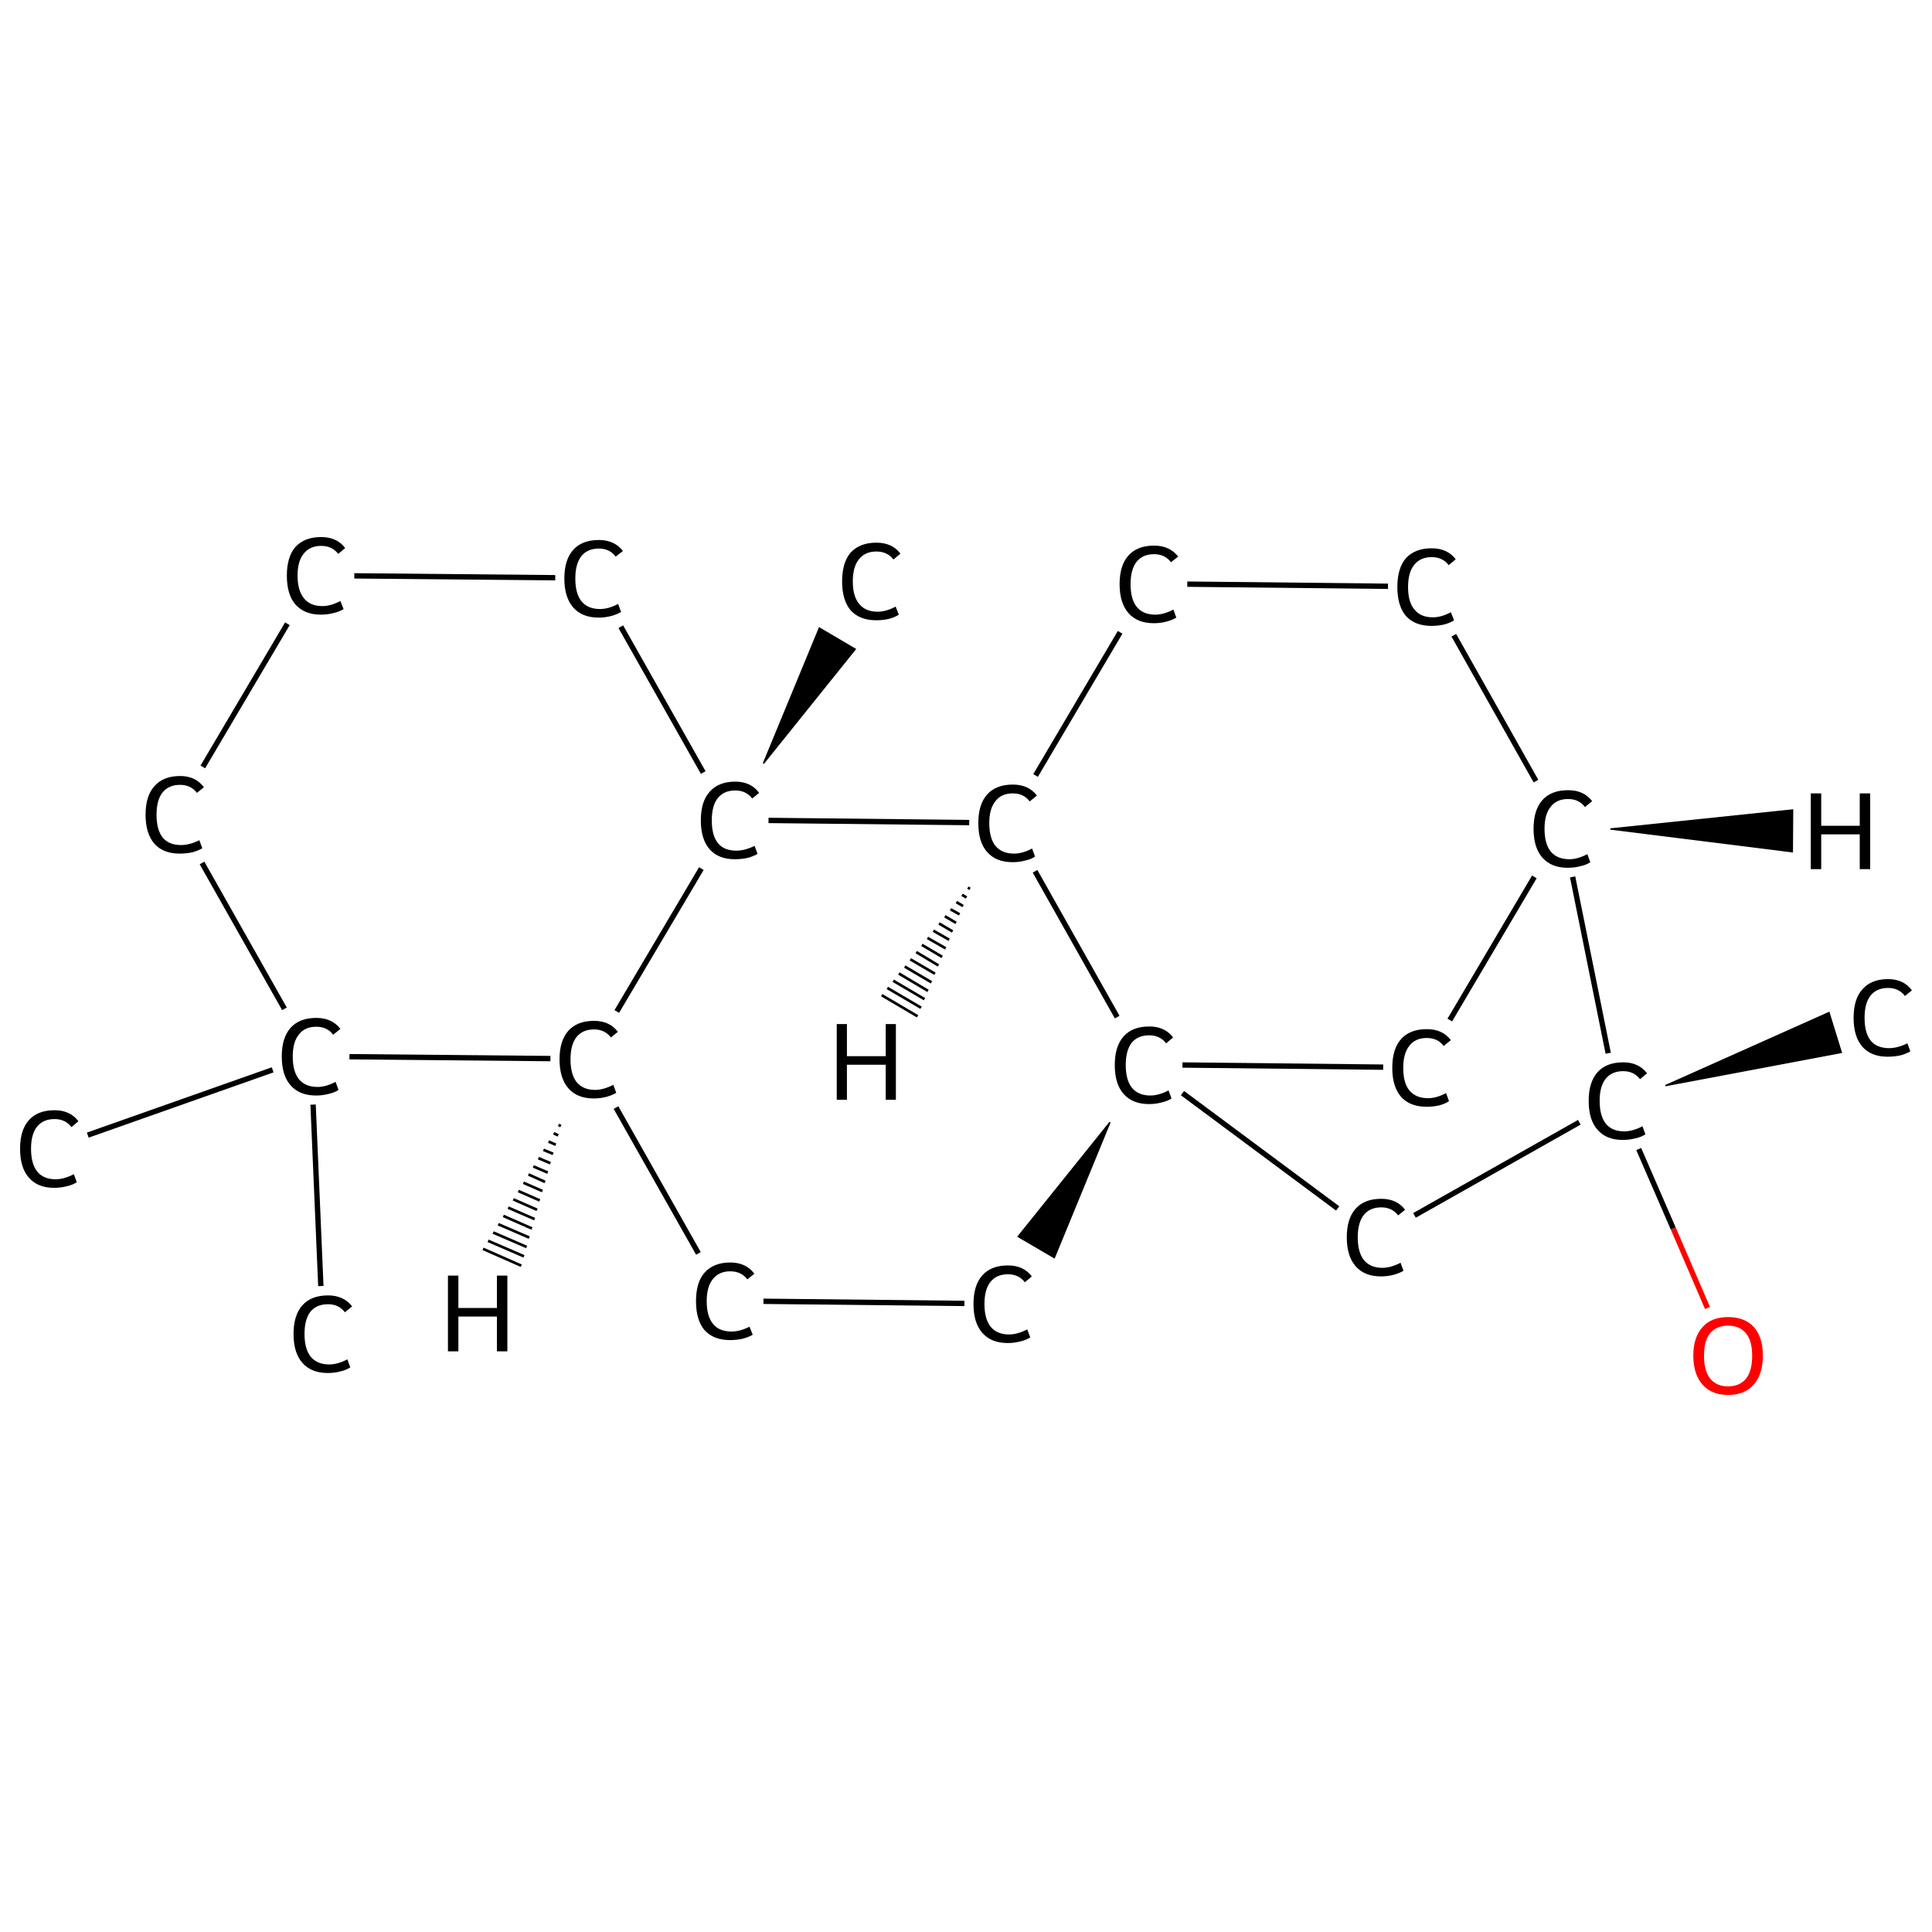 <?xml version='1.0' encoding='iso-8859-1'?>
<svg version='1.1' baseProfile='full'
              xmlns='http://www.w3.org/2000/svg'
                      xmlns:rdkit='http://www.rdkit.org/xml'
                      xmlns:xlink='http://www.w3.org/1999/xlink'
                  xml:space='preserve'
width='722px' height='722px' viewBox='0 0 722 722'>
<!-- END OF HEADER -->
<rect style='opacity:1.0;fill:#FFFFFF;stroke:none' width='722.0' height='722.0' x='0.0' y='0.0'> </rect>
<path class='bond-0 atom-0 atom-1' d='M 119.9,480.6 L 117.0,412.8' style='fill:none;fill-rule:evenodd;stroke:#000000;stroke-width:2.0px;stroke-linecap:butt;stroke-linejoin:miter;stroke-opacity:1' />
<path class='bond-1 atom-1 atom-2' d='M 101.9,399.8 L 32.8,424.2' style='fill:none;fill-rule:evenodd;stroke:#000000;stroke-width:2.0px;stroke-linecap:butt;stroke-linejoin:miter;stroke-opacity:1' />
<path class='bond-2 atom-1 atom-3' d='M 106.3,377.0 L 75.5,322.5' style='fill:none;fill-rule:evenodd;stroke:#000000;stroke-width:2.0px;stroke-linecap:butt;stroke-linejoin:miter;stroke-opacity:1' />
<path class='bond-3 atom-3 atom-4' d='M 75.8,286.6 L 107.4,233.1' style='fill:none;fill-rule:evenodd;stroke:#000000;stroke-width:2.0px;stroke-linecap:butt;stroke-linejoin:miter;stroke-opacity:1' />
<path class='bond-4 atom-4 atom-5' d='M 132.4,215.2 L 207.5,215.9' style='fill:none;fill-rule:evenodd;stroke:#000000;stroke-width:2.0px;stroke-linecap:butt;stroke-linejoin:miter;stroke-opacity:1' />
<path class='bond-5 atom-5 atom-6' d='M 232.0,234.2 L 262.8,288.7' style='fill:none;fill-rule:evenodd;stroke:#000000;stroke-width:2.0px;stroke-linecap:butt;stroke-linejoin:miter;stroke-opacity:1' />
<path class='bond-6 atom-6 atom-7' d='M 285.3,285.3 L 306.2,234.7 L 319.6,242.6 Z' style='fill:#000000;fill-rule:evenodd;fill-opacity:1;stroke:#000000;stroke-width:0.5px;stroke-linecap:butt;stroke-linejoin:miter;stroke-opacity:1;' />
<path class='bond-7 atom-6 atom-8' d='M 262.1,324.6 L 230.5,378.0' style='fill:none;fill-rule:evenodd;stroke:#000000;stroke-width:2.0px;stroke-linecap:butt;stroke-linejoin:miter;stroke-opacity:1' />
<path class='bond-8 atom-8 atom-9' d='M 230.2,413.9 L 261.0,468.4' style='fill:none;fill-rule:evenodd;stroke:#000000;stroke-width:2.0px;stroke-linecap:butt;stroke-linejoin:miter;stroke-opacity:1' />
<path class='bond-9 atom-9 atom-10' d='M 285.3,486.3 L 360.4,487.1' style='fill:none;fill-rule:evenodd;stroke:#000000;stroke-width:2.0px;stroke-linecap:butt;stroke-linejoin:miter;stroke-opacity:1' />
<path class='bond-10 atom-11 atom-10' d='M 414.8,419.4 L 394.0,470.0 L 380.5,462.1 Z' style='fill:#000000;fill-rule:evenodd;fill-opacity:1;stroke:#000000;stroke-width:0.5px;stroke-linecap:butt;stroke-linejoin:miter;stroke-opacity:1;' />
<path class='bond-11 atom-11 atom-12' d='M 441.9,398.0 L 516.9,398.8' style='fill:none;fill-rule:evenodd;stroke:#000000;stroke-width:2.0px;stroke-linecap:butt;stroke-linejoin:miter;stroke-opacity:1' />
<path class='bond-12 atom-12 atom-13' d='M 541.8,381.2 L 573.4,327.7' style='fill:none;fill-rule:evenodd;stroke:#000000;stroke-width:2.0px;stroke-linecap:butt;stroke-linejoin:miter;stroke-opacity:1' />
<path class='bond-13 atom-13 atom-14' d='M 574.0,291.9 L 543.3,237.4' style='fill:none;fill-rule:evenodd;stroke:#000000;stroke-width:2.0px;stroke-linecap:butt;stroke-linejoin:miter;stroke-opacity:1' />
<path class='bond-14 atom-14 atom-15' d='M 518.7,219.1 L 443.7,218.3' style='fill:none;fill-rule:evenodd;stroke:#000000;stroke-width:2.0px;stroke-linecap:butt;stroke-linejoin:miter;stroke-opacity:1' />
<path class='bond-15 atom-15 atom-16' d='M 418.6,236.3 L 387.0,289.8' style='fill:none;fill-rule:evenodd;stroke:#000000;stroke-width:2.0px;stroke-linecap:butt;stroke-linejoin:miter;stroke-opacity:1' />
<path class='bond-16 atom-13 atom-17' d='M 587.7,327.7 L 601.0,393.6' style='fill:none;fill-rule:evenodd;stroke:#000000;stroke-width:2.0px;stroke-linecap:butt;stroke-linejoin:miter;stroke-opacity:1' />
<path class='bond-17 atom-17 atom-18' d='M 622.4,405.7 L 683.5,378.4 L 688.1,393.3 Z' style='fill:#000000;fill-rule:evenodd;fill-opacity:1;stroke:#000000;stroke-width:0.5px;stroke-linecap:butt;stroke-linejoin:miter;stroke-opacity:1;' />
<path class='bond-18 atom-17 atom-19' d='M 612.4,429.4 L 625.3,459.1' style='fill:none;fill-rule:evenodd;stroke:#000000;stroke-width:2.0px;stroke-linecap:butt;stroke-linejoin:miter;stroke-opacity:1' />
<path class='bond-18 atom-17 atom-19' d='M 625.3,459.1 L 638.1,488.8' style='fill:none;fill-rule:evenodd;stroke:#FF0000;stroke-width:2.0px;stroke-linecap:butt;stroke-linejoin:miter;stroke-opacity:1' />
<path class='bond-19 atom-17 atom-20' d='M 590.2,419.4 L 528.6,454.2' style='fill:none;fill-rule:evenodd;stroke:#000000;stroke-width:2.0px;stroke-linecap:butt;stroke-linejoin:miter;stroke-opacity:1' />
<path class='bond-20 atom-8 atom-1' d='M 205.7,395.6 L 130.6,394.9' style='fill:none;fill-rule:evenodd;stroke:#000000;stroke-width:2.0px;stroke-linecap:butt;stroke-linejoin:miter;stroke-opacity:1' />
<path class='bond-21 atom-16 atom-11' d='M 386.8,325.6 L 417.5,380.1' style='fill:none;fill-rule:evenodd;stroke:#000000;stroke-width:2.0px;stroke-linecap:butt;stroke-linejoin:miter;stroke-opacity:1' />
<path class='bond-22 atom-16 atom-6' d='M 362.2,307.4 L 287.2,306.6' style='fill:none;fill-rule:evenodd;stroke:#000000;stroke-width:2.0px;stroke-linecap:butt;stroke-linejoin:miter;stroke-opacity:1' />
<path class='bond-23 atom-20 atom-11' d='M 499.9,451.6 L 441.9,408.5' style='fill:none;fill-rule:evenodd;stroke:#000000;stroke-width:2.0px;stroke-linecap:butt;stroke-linejoin:miter;stroke-opacity:1' />
<path class='bond-24 atom-8 atom-21' d='M 209.6,420.8 L 208.7,420.4' style='fill:none;fill-rule:evenodd;stroke:#000000;stroke-width:1.0px;stroke-linecap:butt;stroke-linejoin:miter;stroke-opacity:1' />
<path class='bond-24 atom-8 atom-21' d='M 208.6,424.3 L 206.9,423.5' style='fill:none;fill-rule:evenodd;stroke:#000000;stroke-width:1.0px;stroke-linecap:butt;stroke-linejoin:miter;stroke-opacity:1' />
<path class='bond-24 atom-8 atom-21' d='M 207.7,427.8 L 205.0,426.6' style='fill:none;fill-rule:evenodd;stroke:#000000;stroke-width:1.0px;stroke-linecap:butt;stroke-linejoin:miter;stroke-opacity:1' />
<path class='bond-24 atom-8 atom-21' d='M 206.7,431.2 L 203.1,429.7' style='fill:none;fill-rule:evenodd;stroke:#000000;stroke-width:1.0px;stroke-linecap:butt;stroke-linejoin:miter;stroke-opacity:1' />
<path class='bond-24 atom-8 atom-21' d='M 205.7,434.7 L 201.2,432.8' style='fill:none;fill-rule:evenodd;stroke:#000000;stroke-width:1.0px;stroke-linecap:butt;stroke-linejoin:miter;stroke-opacity:1' />
<path class='bond-24 atom-8 atom-21' d='M 204.7,438.2 L 199.3,435.9' style='fill:none;fill-rule:evenodd;stroke:#000000;stroke-width:1.0px;stroke-linecap:butt;stroke-linejoin:miter;stroke-opacity:1' />
<path class='bond-24 atom-8 atom-21' d='M 203.7,441.7 L 197.5,438.9' style='fill:none;fill-rule:evenodd;stroke:#000000;stroke-width:1.0px;stroke-linecap:butt;stroke-linejoin:miter;stroke-opacity:1' />
<path class='bond-24 atom-8 atom-21' d='M 202.7,445.1 L 195.6,442.0' style='fill:none;fill-rule:evenodd;stroke:#000000;stroke-width:1.0px;stroke-linecap:butt;stroke-linejoin:miter;stroke-opacity:1' />
<path class='bond-24 atom-8 atom-21' d='M 201.7,448.6 L 193.7,445.1' style='fill:none;fill-rule:evenodd;stroke:#000000;stroke-width:1.0px;stroke-linecap:butt;stroke-linejoin:miter;stroke-opacity:1' />
<path class='bond-24 atom-8 atom-21' d='M 200.7,452.1 L 191.8,448.2' style='fill:none;fill-rule:evenodd;stroke:#000000;stroke-width:1.0px;stroke-linecap:butt;stroke-linejoin:miter;stroke-opacity:1' />
<path class='bond-24 atom-8 atom-21' d='M 199.8,455.6 L 189.9,451.3' style='fill:none;fill-rule:evenodd;stroke:#000000;stroke-width:1.0px;stroke-linecap:butt;stroke-linejoin:miter;stroke-opacity:1' />
<path class='bond-24 atom-8 atom-21' d='M 198.8,459.1 L 188.1,454.4' style='fill:none;fill-rule:evenodd;stroke:#000000;stroke-width:1.0px;stroke-linecap:butt;stroke-linejoin:miter;stroke-opacity:1' />
<path class='bond-24 atom-8 atom-21' d='M 197.8,462.5 L 186.2,457.5' style='fill:none;fill-rule:evenodd;stroke:#000000;stroke-width:1.0px;stroke-linecap:butt;stroke-linejoin:miter;stroke-opacity:1' />
<path class='bond-24 atom-8 atom-21' d='M 196.8,466.0 L 184.3,460.6' style='fill:none;fill-rule:evenodd;stroke:#000000;stroke-width:1.0px;stroke-linecap:butt;stroke-linejoin:miter;stroke-opacity:1' />
<path class='bond-24 atom-8 atom-21' d='M 195.8,469.5 L 182.4,463.7' style='fill:none;fill-rule:evenodd;stroke:#000000;stroke-width:1.0px;stroke-linecap:butt;stroke-linejoin:miter;stroke-opacity:1' />
<path class='bond-24 atom-8 atom-21' d='M 194.8,473.0 L 180.5,466.7' style='fill:none;fill-rule:evenodd;stroke:#000000;stroke-width:1.0px;stroke-linecap:butt;stroke-linejoin:miter;stroke-opacity:1' />
<path class='bond-25 atom-13 atom-22' d='M 601.8,309.8 L 669.9,302.7 L 669.8,318.3 Z' style='fill:#000000;fill-rule:evenodd;fill-opacity:1;stroke:#000000;stroke-width:0.5px;stroke-linecap:butt;stroke-linejoin:miter;stroke-opacity:1;' />
<path class='bond-26 atom-16 atom-23' d='M 362.5,332.2 L 361.7,331.7' style='fill:none;fill-rule:evenodd;stroke:#000000;stroke-width:1.0px;stroke-linecap:butt;stroke-linejoin:miter;stroke-opacity:1' />
<path class='bond-26 atom-16 atom-23' d='M 361.2,335.4 L 359.5,334.4' style='fill:none;fill-rule:evenodd;stroke:#000000;stroke-width:1.0px;stroke-linecap:butt;stroke-linejoin:miter;stroke-opacity:1' />
<path class='bond-26 atom-16 atom-23' d='M 359.9,338.6 L 357.4,337.1' style='fill:none;fill-rule:evenodd;stroke:#000000;stroke-width:1.0px;stroke-linecap:butt;stroke-linejoin:miter;stroke-opacity:1' />
<path class='bond-26 atom-16 atom-23' d='M 358.6,341.7 L 355.2,339.8' style='fill:none;fill-rule:evenodd;stroke:#000000;stroke-width:1.0px;stroke-linecap:butt;stroke-linejoin:miter;stroke-opacity:1' />
<path class='bond-26 atom-16 atom-23' d='M 357.3,344.9 L 353.1,342.4' style='fill:none;fill-rule:evenodd;stroke:#000000;stroke-width:1.0px;stroke-linecap:butt;stroke-linejoin:miter;stroke-opacity:1' />
<path class='bond-26 atom-16 atom-23' d='M 356.0,348.1 L 350.9,345.1' style='fill:none;fill-rule:evenodd;stroke:#000000;stroke-width:1.0px;stroke-linecap:butt;stroke-linejoin:miter;stroke-opacity:1' />
<path class='bond-26 atom-16 atom-23' d='M 354.7,351.2 L 348.8,347.8' style='fill:none;fill-rule:evenodd;stroke:#000000;stroke-width:1.0px;stroke-linecap:butt;stroke-linejoin:miter;stroke-opacity:1' />
<path class='bond-26 atom-16 atom-23' d='M 353.4,354.4 L 346.6,350.5' style='fill:none;fill-rule:evenodd;stroke:#000000;stroke-width:1.0px;stroke-linecap:butt;stroke-linejoin:miter;stroke-opacity:1' />
<path class='bond-26 atom-16 atom-23' d='M 352.1,357.6 L 344.5,353.1' style='fill:none;fill-rule:evenodd;stroke:#000000;stroke-width:1.0px;stroke-linecap:butt;stroke-linejoin:miter;stroke-opacity:1' />
<path class='bond-26 atom-16 atom-23' d='M 350.7,360.8 L 342.4,355.8' style='fill:none;fill-rule:evenodd;stroke:#000000;stroke-width:1.0px;stroke-linecap:butt;stroke-linejoin:miter;stroke-opacity:1' />
<path class='bond-26 atom-16 atom-23' d='M 349.4,363.9 L 340.2,358.5' style='fill:none;fill-rule:evenodd;stroke:#000000;stroke-width:1.0px;stroke-linecap:butt;stroke-linejoin:miter;stroke-opacity:1' />
<path class='bond-26 atom-16 atom-23' d='M 348.1,367.1 L 338.1,361.2' style='fill:none;fill-rule:evenodd;stroke:#000000;stroke-width:1.0px;stroke-linecap:butt;stroke-linejoin:miter;stroke-opacity:1' />
<path class='bond-26 atom-16 atom-23' d='M 346.8,370.3 L 335.9,363.8' style='fill:none;fill-rule:evenodd;stroke:#000000;stroke-width:1.0px;stroke-linecap:butt;stroke-linejoin:miter;stroke-opacity:1' />
<path class='bond-26 atom-16 atom-23' d='M 345.5,373.4 L 333.8,366.5' style='fill:none;fill-rule:evenodd;stroke:#000000;stroke-width:1.0px;stroke-linecap:butt;stroke-linejoin:miter;stroke-opacity:1' />
<path class='bond-26 atom-16 atom-23' d='M 344.2,376.6 L 331.6,369.2' style='fill:none;fill-rule:evenodd;stroke:#000000;stroke-width:1.0px;stroke-linecap:butt;stroke-linejoin:miter;stroke-opacity:1' />
<path class='bond-26 atom-16 atom-23' d='M 342.9,379.8 L 329.5,371.9' style='fill:none;fill-rule:evenodd;stroke:#000000;stroke-width:1.0px;stroke-linecap:butt;stroke-linejoin:miter;stroke-opacity:1' />
<path class='atom-0' d='M 109.7 498.5
Q 109.7 491.5, 113.0 487.8
Q 116.3 484.1, 122.6 484.1
Q 128.4 484.1, 131.6 488.2
L 128.9 490.4
Q 126.6 487.4, 122.6 487.4
Q 118.3 487.4, 116.0 490.2
Q 113.8 493.1, 113.8 498.5
Q 113.8 504.1, 116.1 507.0
Q 118.5 509.9, 123.0 509.9
Q 126.2 509.9, 129.8 508.0
L 130.9 511.0
Q 129.4 512.0, 127.2 512.5
Q 125.0 513.1, 122.5 513.1
Q 116.3 513.1, 113.0 509.3
Q 109.7 505.6, 109.7 498.5
' fill='#000000'/>
<path class='atom-1' d='M 105.3 394.8
Q 105.3 387.8, 108.6 384.1
Q 111.9 380.4, 118.2 380.4
Q 124.1 380.4, 127.2 384.5
L 124.5 386.7
Q 122.3 383.7, 118.2 383.7
Q 113.9 383.7, 111.7 386.6
Q 109.4 389.4, 109.4 394.8
Q 109.4 400.4, 111.7 403.3
Q 114.1 406.2, 118.7 406.2
Q 121.8 406.2, 125.4 404.3
L 126.5 407.3
Q 125.1 408.3, 122.8 408.8
Q 120.6 409.4, 118.1 409.4
Q 111.9 409.4, 108.6 405.6
Q 105.3 401.9, 105.3 394.8
' fill='#000000'/>
<path class='atom-2' d='M 7.5 429.3
Q 7.5 422.3, 10.8 418.6
Q 14.1 414.9, 20.4 414.9
Q 26.2 414.9, 29.3 419.0
L 26.7 421.2
Q 24.4 418.2, 20.4 418.2
Q 16.1 418.2, 13.8 421.1
Q 11.6 423.9, 11.6 429.3
Q 11.6 434.9, 13.9 437.8
Q 16.2 440.7, 20.8 440.7
Q 23.9 440.7, 27.6 438.8
L 28.7 441.8
Q 27.2 442.8, 25.0 443.3
Q 22.7 443.9, 20.2 443.9
Q 14.1 443.9, 10.8 440.1
Q 7.5 436.4, 7.5 429.3
' fill='#000000'/>
<path class='atom-3' d='M 54.4 304.5
Q 54.4 297.4, 57.7 293.8
Q 61.0 290.0, 67.3 290.0
Q 73.1 290.0, 76.2 294.2
L 73.6 296.3
Q 71.3 293.3, 67.3 293.3
Q 63.0 293.3, 60.7 296.2
Q 58.5 299.0, 58.5 304.5
Q 58.5 310.1, 60.8 313.0
Q 63.1 315.8, 67.7 315.8
Q 70.8 315.8, 74.5 314.0
L 75.6 317.0
Q 74.1 317.9, 71.9 318.5
Q 69.6 319.0, 67.1 319.0
Q 61.0 319.0, 57.7 315.3
Q 54.4 311.5, 54.4 304.5
' fill='#000000'/>
<path class='atom-4' d='M 107.2 215.1
Q 107.2 208.1, 110.4 204.4
Q 113.8 200.7, 120.0 200.7
Q 125.9 200.7, 129.0 204.8
L 126.4 207.0
Q 124.1 204.0, 120.0 204.0
Q 115.8 204.0, 113.5 206.9
Q 111.2 209.7, 111.2 215.1
Q 111.2 220.7, 113.6 223.6
Q 115.9 226.5, 120.5 226.5
Q 123.6 226.5, 127.2 224.6
L 128.4 227.6
Q 126.9 228.6, 124.6 229.1
Q 122.4 229.7, 119.9 229.7
Q 113.8 229.7, 110.4 225.9
Q 107.2 222.2, 107.2 215.1
' fill='#000000'/>
<path class='atom-5' d='M 210.9 216.2
Q 210.9 209.2, 214.2 205.5
Q 217.5 201.8, 223.8 201.8
Q 229.6 201.8, 232.8 205.9
L 230.1 208.0
Q 227.8 205.0, 223.8 205.0
Q 219.5 205.0, 217.2 207.9
Q 215.0 210.8, 215.0 216.2
Q 215.0 221.8, 217.3 224.7
Q 219.7 227.6, 224.2 227.6
Q 227.4 227.6, 231.0 225.7
L 232.1 228.7
Q 230.6 229.6, 228.4 230.2
Q 226.2 230.8, 223.7 230.8
Q 217.5 230.8, 214.2 227.0
Q 210.9 223.2, 210.9 216.2
' fill='#000000'/>
<path class='atom-6' d='M 261.9 306.6
Q 261.9 299.5, 265.2 295.9
Q 268.5 292.1, 274.8 292.1
Q 280.6 292.1, 283.7 296.3
L 281.1 298.4
Q 278.8 295.4, 274.8 295.4
Q 270.5 295.4, 268.2 298.3
Q 266.0 301.1, 266.0 306.6
Q 266.0 312.2, 268.3 315.1
Q 270.6 317.9, 275.2 317.9
Q 278.3 317.9, 282.0 316.1
L 283.1 319.1
Q 281.6 320.0, 279.4 320.6
Q 277.1 321.1, 274.6 321.1
Q 268.5 321.1, 265.2 317.4
Q 261.9 313.6, 261.9 306.6
' fill='#000000'/>
<path class='atom-7' d='M 314.7 217.3
Q 314.7 210.2, 317.9 206.5
Q 321.3 202.8, 327.5 202.8
Q 333.4 202.8, 336.5 206.9
L 333.9 209.1
Q 331.6 206.1, 327.5 206.1
Q 323.3 206.1, 321.0 209.0
Q 318.7 211.8, 318.7 217.3
Q 318.7 222.9, 321.1 225.7
Q 323.4 228.6, 328.0 228.6
Q 331.1 228.6, 334.7 226.7
L 335.9 229.7
Q 334.4 230.7, 332.1 231.3
Q 329.9 231.8, 327.4 231.8
Q 321.3 231.8, 317.9 228.1
Q 314.7 224.3, 314.7 217.3
' fill='#000000'/>
<path class='atom-8' d='M 209.1 395.9
Q 209.1 388.9, 212.4 385.2
Q 215.7 381.5, 222.0 381.5
Q 227.8 381.5, 230.9 385.6
L 228.3 387.7
Q 226.0 384.7, 222.0 384.7
Q 217.7 384.7, 215.4 387.6
Q 213.2 390.5, 213.2 395.9
Q 213.2 401.5, 215.5 404.4
Q 217.9 407.3, 222.4 407.3
Q 225.5 407.3, 229.2 405.4
L 230.3 408.4
Q 228.8 409.3, 226.6 409.9
Q 224.3 410.5, 221.9 410.5
Q 215.7 410.5, 212.4 406.7
Q 209.1 402.9, 209.1 395.9
' fill='#000000'/>
<path class='atom-9' d='M 260.1 486.3
Q 260.1 479.2, 263.3 475.6
Q 266.7 471.8, 272.9 471.8
Q 278.8 471.8, 281.9 476.0
L 279.3 478.1
Q 277.0 475.1, 272.9 475.1
Q 268.7 475.1, 266.4 478.0
Q 264.1 480.8, 264.1 486.3
Q 264.1 491.9, 266.5 494.8
Q 268.8 497.6, 273.4 497.6
Q 276.5 497.6, 280.1 495.8
L 281.3 498.8
Q 279.8 499.7, 277.5 500.3
Q 275.3 500.8, 272.8 500.8
Q 266.7 500.8, 263.3 497.1
Q 260.1 493.3, 260.1 486.3
' fill='#000000'/>
<path class='atom-10' d='M 363.8 487.3
Q 363.8 480.3, 367.1 476.6
Q 370.4 472.9, 376.7 472.9
Q 382.5 472.9, 385.6 477.0
L 383.0 479.2
Q 380.7 476.2, 376.7 476.2
Q 372.4 476.2, 370.1 479.1
Q 367.9 481.9, 367.9 487.3
Q 367.9 492.9, 370.2 495.8
Q 372.6 498.7, 377.1 498.7
Q 380.2 498.7, 383.9 496.8
L 385.0 499.8
Q 383.5 500.8, 381.3 501.3
Q 379.0 501.9, 376.6 501.9
Q 370.4 501.9, 367.1 498.1
Q 363.8 494.4, 363.8 487.3
' fill='#000000'/>
<path class='atom-11' d='M 416.6 398.0
Q 416.6 391.0, 419.9 387.3
Q 423.2 383.6, 429.5 383.6
Q 435.3 383.6, 438.4 387.7
L 435.8 389.9
Q 433.5 386.9, 429.5 386.9
Q 425.2 386.9, 422.9 389.7
Q 420.7 392.6, 420.7 398.0
Q 420.7 403.6, 423.0 406.5
Q 425.4 409.4, 429.9 409.4
Q 433.0 409.4, 436.7 407.5
L 437.8 410.5
Q 436.3 411.5, 434.1 412.0
Q 431.8 412.6, 429.4 412.6
Q 423.2 412.6, 419.9 408.8
Q 416.6 405.1, 416.6 398.0
' fill='#000000'/>
<path class='atom-12' d='M 520.3 399.1
Q 520.3 392.0, 523.6 388.3
Q 526.9 384.6, 533.2 384.6
Q 539.1 384.6, 542.2 388.7
L 539.5 390.9
Q 537.3 387.9, 533.2 387.9
Q 528.9 387.9, 526.7 390.8
Q 524.4 393.6, 524.4 399.1
Q 524.4 404.7, 526.7 407.5
Q 529.1 410.4, 533.7 410.4
Q 536.8 410.4, 540.4 408.5
L 541.5 411.5
Q 540.1 412.5, 537.8 413.1
Q 535.6 413.6, 533.1 413.6
Q 526.9 413.6, 523.6 409.9
Q 520.3 406.1, 520.3 399.1
' fill='#000000'/>
<path class='atom-13' d='M 573.1 309.7
Q 573.1 302.7, 576.4 299.0
Q 579.7 295.3, 586.0 295.3
Q 591.9 295.3, 595.0 299.4
L 592.3 301.6
Q 590.1 298.6, 586.0 298.6
Q 581.7 298.6, 579.5 301.5
Q 577.2 304.3, 577.2 309.7
Q 577.2 315.3, 579.5 318.2
Q 581.9 321.1, 586.5 321.1
Q 589.6 321.1, 593.2 319.2
L 594.3 322.2
Q 592.9 323.2, 590.6 323.7
Q 588.4 324.3, 585.9 324.3
Q 579.7 324.3, 576.4 320.5
Q 573.1 316.8, 573.1 309.7
' fill='#000000'/>
<path class='atom-14' d='M 522.2 219.4
Q 522.2 212.3, 525.4 208.6
Q 528.8 204.9, 535.0 204.9
Q 540.9 204.9, 544.0 209.0
L 541.4 211.2
Q 539.1 208.2, 535.0 208.2
Q 530.8 208.2, 528.5 211.1
Q 526.2 213.9, 526.2 219.4
Q 526.2 225.0, 528.6 227.8
Q 530.9 230.7, 535.5 230.7
Q 538.6 230.7, 542.2 228.8
L 543.4 231.8
Q 541.9 232.8, 539.6 233.4
Q 537.4 233.9, 534.9 233.9
Q 528.8 233.9, 525.4 230.2
Q 522.2 226.4, 522.2 219.4
' fill='#000000'/>
<path class='atom-15' d='M 418.4 218.3
Q 418.4 211.3, 421.7 207.6
Q 425.0 203.9, 431.3 203.9
Q 437.1 203.9, 440.3 208.0
L 437.6 210.1
Q 435.3 207.1, 431.3 207.1
Q 427.0 207.1, 424.7 210.0
Q 422.5 212.9, 422.5 218.3
Q 422.5 223.9, 424.8 226.8
Q 427.2 229.7, 431.7 229.7
Q 434.9 229.7, 438.5 227.8
L 439.6 230.8
Q 438.1 231.7, 435.9 232.3
Q 433.7 232.9, 431.2 232.9
Q 425.0 232.9, 421.7 229.1
Q 418.4 225.3, 418.4 218.3
' fill='#000000'/>
<path class='atom-16' d='M 365.6 307.6
Q 365.6 300.6, 368.9 296.9
Q 372.2 293.2, 378.5 293.2
Q 384.4 293.2, 387.5 297.3
L 384.8 299.5
Q 382.6 296.5, 378.5 296.5
Q 374.2 296.5, 372.0 299.4
Q 369.7 302.2, 369.7 307.6
Q 369.7 313.2, 372.0 316.1
Q 374.4 319.0, 379.0 319.0
Q 382.1 319.0, 385.7 317.1
L 386.8 320.1
Q 385.4 321.1, 383.1 321.6
Q 380.9 322.2, 378.4 322.2
Q 372.2 322.2, 368.9 318.4
Q 365.6 314.7, 365.6 307.6
' fill='#000000'/>
<path class='atom-17' d='M 593.7 411.4
Q 593.7 404.4, 597.0 400.7
Q 600.3 397.0, 606.6 397.0
Q 612.4 397.0, 615.5 401.1
L 612.9 403.3
Q 610.6 400.3, 606.6 400.3
Q 602.3 400.3, 600.0 403.2
Q 597.8 406.0, 597.8 411.4
Q 597.8 417.0, 600.1 419.9
Q 602.4 422.8, 607.0 422.8
Q 610.1 422.8, 613.8 420.9
L 614.9 423.9
Q 613.4 424.9, 611.2 425.4
Q 608.9 426.0, 606.4 426.0
Q 600.3 426.0, 597.0 422.2
Q 593.7 418.5, 593.7 411.4
' fill='#000000'/>
<path class='atom-18' d='M 692.7 380.4
Q 692.7 373.3, 696.0 369.7
Q 699.3 365.9, 705.6 365.9
Q 711.4 365.9, 714.5 370.1
L 711.9 372.2
Q 709.6 369.2, 705.6 369.2
Q 701.3 369.2, 699.0 372.1
Q 696.8 374.9, 696.8 380.4
Q 696.8 386.0, 699.1 388.9
Q 701.4 391.7, 706.0 391.7
Q 709.1 391.7, 712.8 389.9
L 713.9 392.9
Q 712.4 393.8, 710.2 394.4
Q 707.9 394.9, 705.4 394.9
Q 699.3 394.9, 696.0 391.2
Q 692.7 387.4, 692.7 380.4
' fill='#000000'/>
<path class='atom-19' d='M 632.8 506.6
Q 632.8 499.8, 636.2 496.0
Q 639.5 492.2, 645.8 492.2
Q 652.1 492.2, 655.5 496.0
Q 658.8 499.8, 658.8 506.6
Q 658.8 513.5, 655.4 517.4
Q 652.0 521.3, 645.8 521.3
Q 639.6 521.3, 636.2 517.4
Q 632.8 513.5, 632.8 506.6
M 645.8 518.1
Q 650.1 518.1, 652.5 515.2
Q 654.8 512.3, 654.8 506.6
Q 654.8 501.1, 652.5 498.3
Q 650.1 495.4, 645.8 495.4
Q 641.5 495.4, 639.1 498.2
Q 636.8 501.0, 636.8 506.6
Q 636.8 512.3, 639.1 515.2
Q 641.5 518.1, 645.8 518.1
' fill='#FF0000'/>
<path class='atom-20' d='M 503.3 462.4
Q 503.3 455.4, 506.6 451.7
Q 509.9 448.0, 516.2 448.0
Q 522.0 448.0, 525.1 452.1
L 522.5 454.2
Q 520.2 451.2, 516.2 451.2
Q 511.9 451.2, 509.6 454.1
Q 507.4 457.0, 507.4 462.4
Q 507.4 468.0, 509.7 470.9
Q 512.1 473.8, 516.6 473.8
Q 519.7 473.8, 523.4 471.9
L 524.5 474.9
Q 523.0 475.8, 520.8 476.4
Q 518.5 477.0, 516.1 477.0
Q 509.9 477.0, 506.6 473.2
Q 503.3 469.4, 503.3 462.4
' fill='#000000'/>
<path class='atom-21' d='M 167.4 476.7
L 171.3 476.7
L 171.3 488.8
L 185.7 488.8
L 185.7 476.7
L 189.6 476.7
L 189.6 505.0
L 185.7 505.0
L 185.7 492.0
L 171.3 492.0
L 171.3 505.0
L 167.4 505.0
L 167.4 476.7
' fill='#000000'/>
<path class='atom-22' d='M 676.7 296.5
L 680.6 296.5
L 680.6 308.6
L 695.0 308.6
L 695.0 296.5
L 698.9 296.5
L 698.9 324.8
L 695.0 324.8
L 695.0 311.8
L 680.6 311.8
L 680.6 324.8
L 676.7 324.8
L 676.7 296.5
' fill='#000000'/>
<path class='atom-23' d='M 312.7 382.7
L 316.5 382.7
L 316.5 394.7
L 331.0 394.7
L 331.0 382.7
L 334.8 382.7
L 334.8 411.0
L 331.0 411.0
L 331.0 397.9
L 316.5 397.9
L 316.5 411.0
L 312.7 411.0
L 312.7 382.7
' fill='#000000'/>
</svg>
